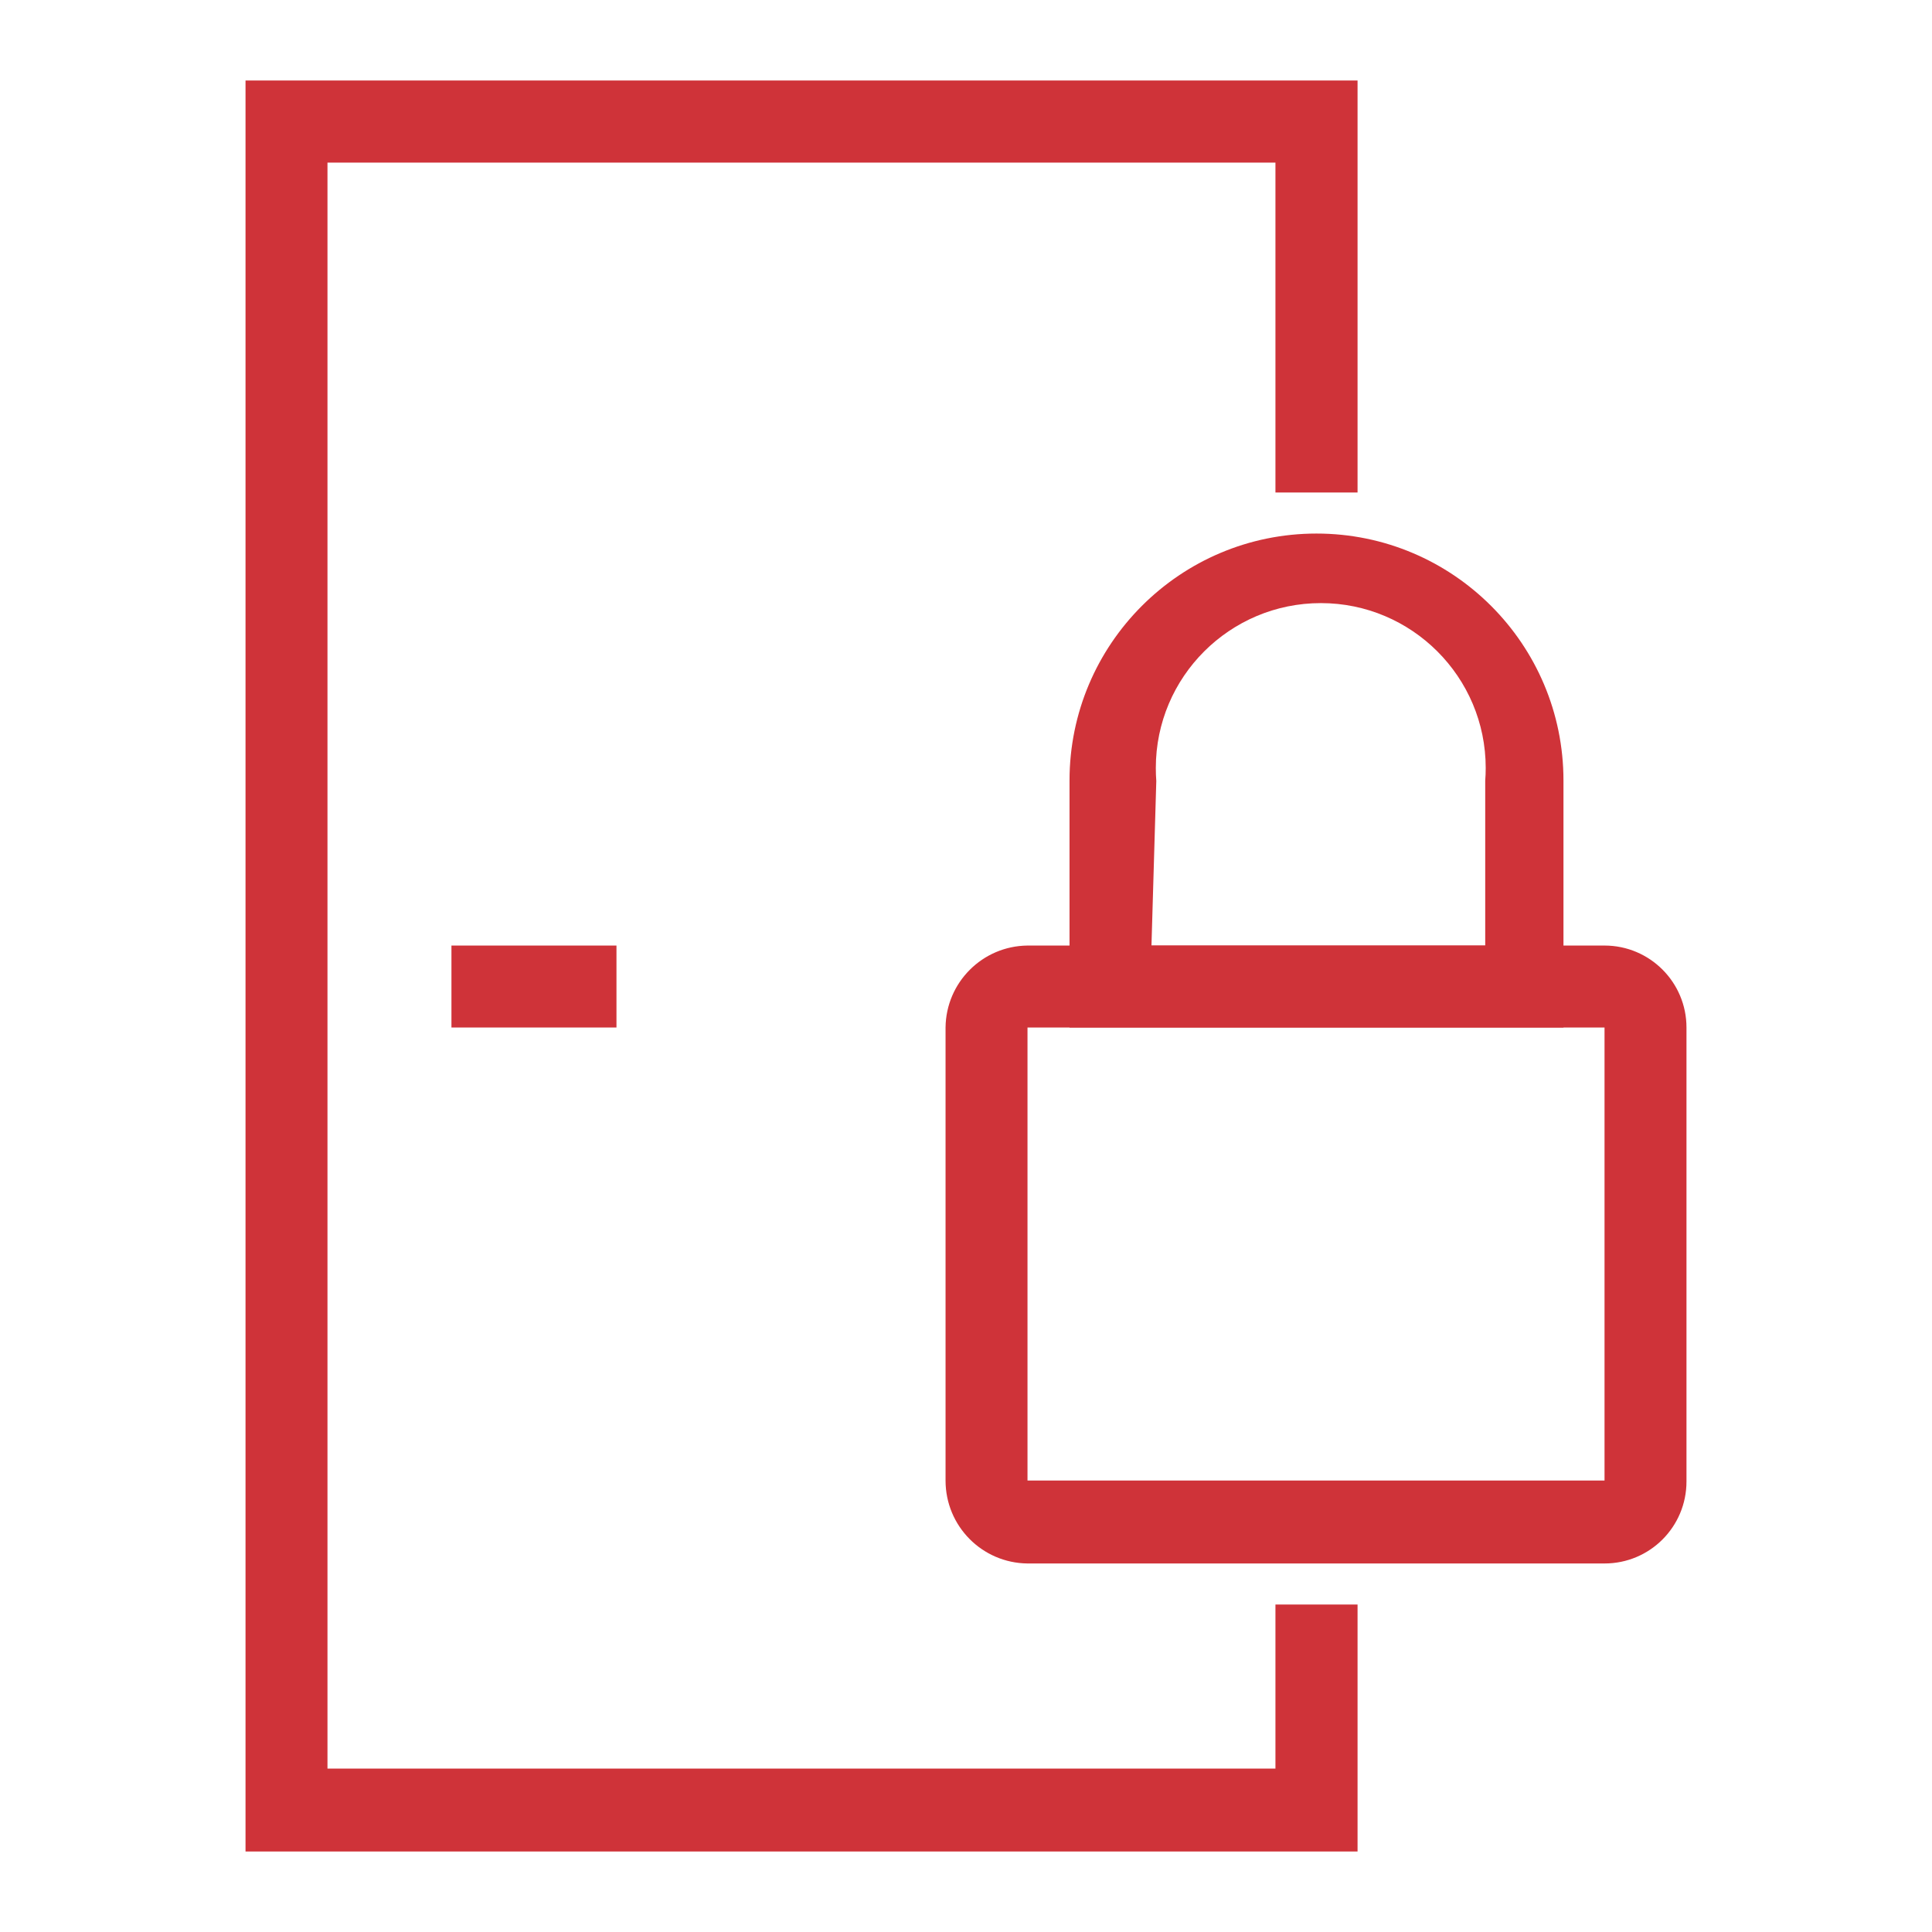 <?xml version="1.0" encoding="UTF-8"?>
<!DOCTYPE svg PUBLIC "-//W3C//DTD SVG 1.1//EN" "http://www.w3.org/Graphics/SVG/1.1/DTD/svg11.dtd">
<!-- Creator: CorelDRAW 2021 (64 Bit) -->
<svg xmlns="http://www.w3.org/2000/svg" xml:space="preserve" width="120px" height="120px" version="1.1" style="shape-rendering:geometricPrecision; text-rendering:geometricPrecision; image-rendering:optimizeQuality; fill-rule:evenodd; clip-rule:evenodd"
viewBox="0 0 120 120"
 xmlns:xlink="http://www.w3.org/1999/xlink"
 xmlns:xodm="http://www.corel.com/coreldraw/odm/2003">
 <defs>
  <style type="text/css">
   <![CDATA[
    .fil0 {fill:#CF3339;fill-rule:nonzero}
   ]]>
  </style>
 </defs>
 <g id="Camada_x0020_1">
  <g id="_2199441558880">
   <polygon class="fil0" points="84.32,115 15.25,115 15.25,5 84.32,5 84.32,30.59 79.22,30.59 79.22,10.1 20.34,10.1 20.34,109.85 79.22,109.85 79.22,99.66 84.32,99.66 "/>
   <path class="fil0" d="M99.66 97.11l-35.84 0c-2.82,-0.03 -5.09,-2.32 -5.09,-5.15 0,0 0,0 0,0l0 0 0 -28.14c0.03,-2.8 2.29,-5.06 5.09,-5.09l35.84 0c2.81,0 5.09,2.28 5.09,5.09l0 0 0 28.14c0,0.02 0,0.04 0,0.06 0,2.81 -2.27,5.09 -5.09,5.09 0,0 0,0 0,0l0 0zm-35.84 -33.29l0 28.14 35.84 0 0 -28.14 -35.84 0z"/>
   <path class="fil0" d="M97.11 63.82l-30.68 0 0 -15.34c0,-8.47 6.87,-15.34 15.34,-15.34 8.47,0 15.34,6.87 15.34,15.34l0 0 0 15.34zm-25.59 -5.09l20.73 0 0 -10.25c0.02,-0.23 0.03,-0.5 0.03,-0.78 0,-5.65 -4.59,-10.24 -10.24,-10.24 -5.66,0 -10.25,4.59 -10.25,10.24 0,0.28 0.01,0.55 0.03,0.82l0 -0.03 -0.3 10.24z"/>
   <polygon class="fil0" points="28.04,58.73 38.29,58.73 38.29,63.82 28.04,63.82 "/>
  </g>
 </g>
</svg>
